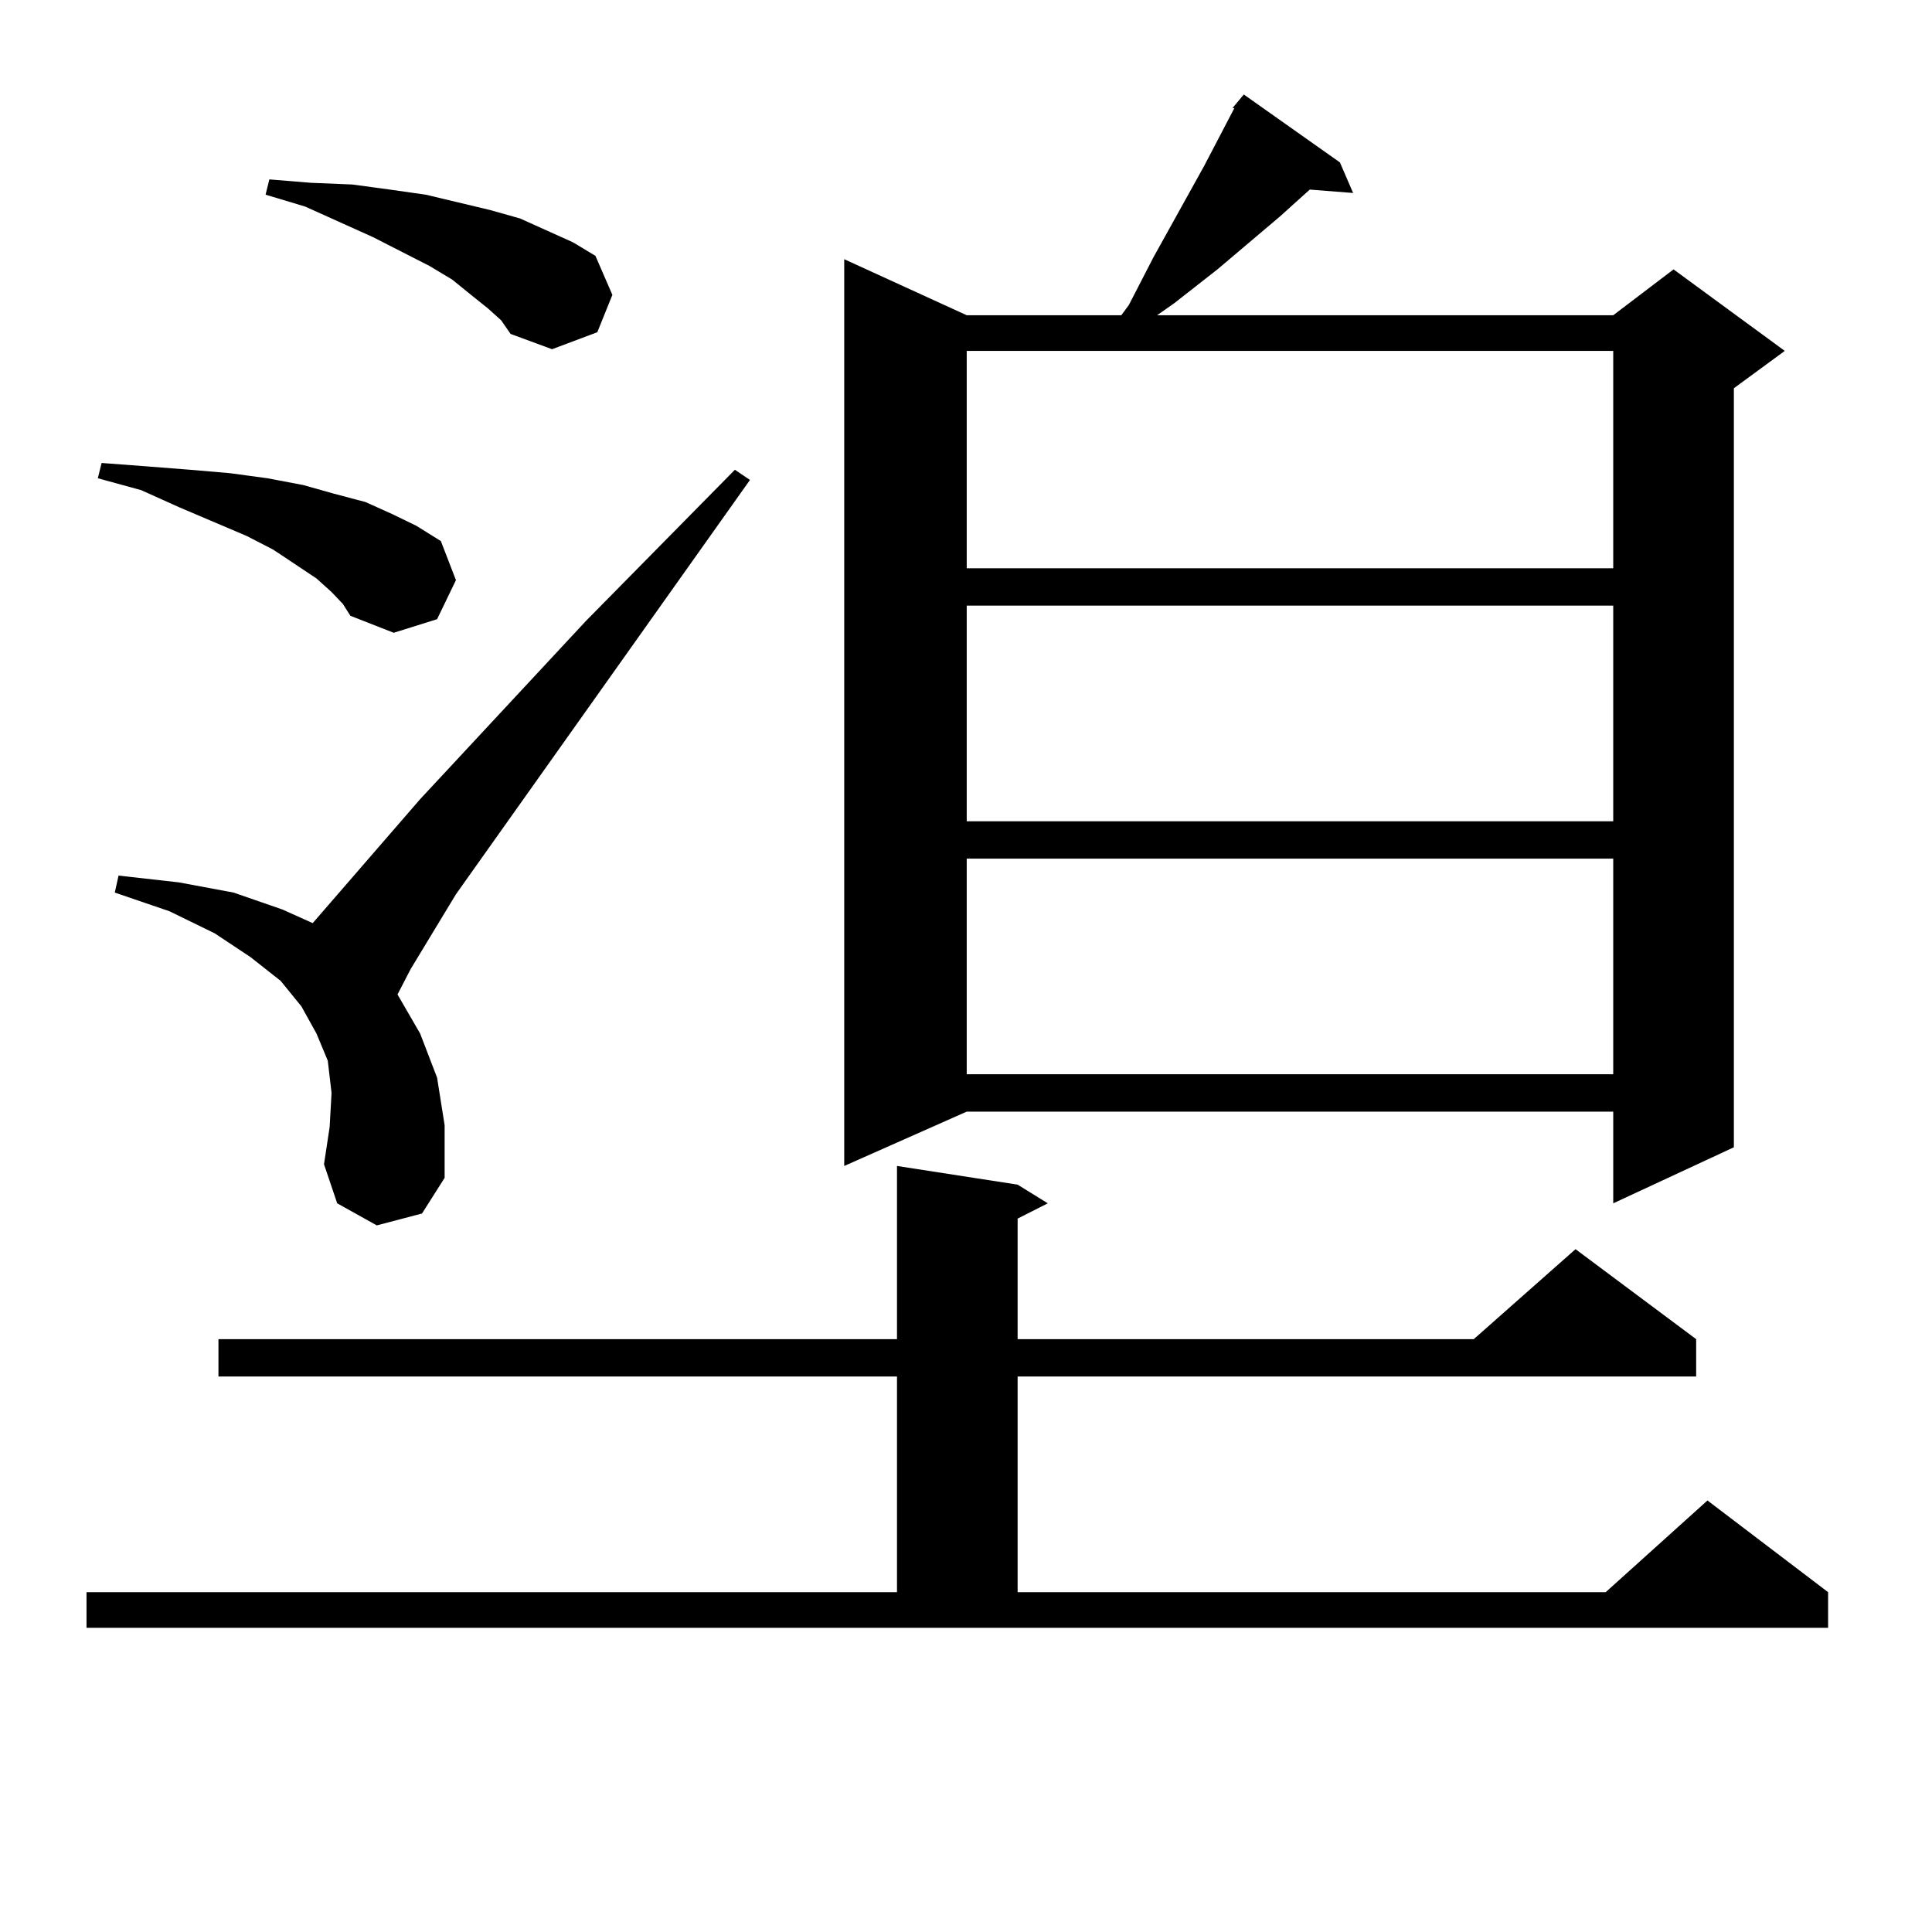 <?xml version="1.0" encoding="utf-8"?>
<!-- Generator: Adobe Illustrator 16.0.0, SVG Export Plug-In . SVG Version: 6.00 Build 0)  -->
<!DOCTYPE svg PUBLIC "-//W3C//DTD SVG 1.1//EN" "http://www.w3.org/Graphics/SVG/1.1/DTD/svg11.dtd">
<svg version="1.1" id="图层_1" xmlns="http://www.w3.org/2000/svg" xmlns:xlink="http://www.w3.org/1999/xlink" x="0px" y="0px"
	 width="1000px" height="1000px" viewBox="0 0 1000 1000" enable-background="new 0 0 1000 1000" xml:space="preserve">
<path d="M44.779,824.105h419.502V712.484H113.07v-19.336h351.211V603.5l62.438,9.668l15.609,9.668l-15.609,7.91v62.402h236.092
	l52.682-46.582l62.438,46.582v19.336H526.719v111.621h304.383l52.682-47.461l62.438,47.461v18.457H44.779V824.105z M171.605,306.429
	l-7.805-7.031l-22.438-14.941l-13.658-7.031l-35.121-14.941l-19.512-8.789l-22.438-6.152l1.951-7.91l23.414,1.758l22.438,1.758
	l20.487,1.758l19.512,2.637l18.536,3.516l15.609,4.395l16.585,4.395L202.824,266l12.683,6.152l12.683,7.91l7.805,20.215
	l-9.756,20.215l-22.438,7.031l-22.438-8.789l-3.902-6.152L171.605,306.429z M195.02,634.261l-20.487-11.426l-6.829-20.215
	l2.927-19.336l0.976-17.578l-1.951-16.699l-5.854-14.063l-7.805-14.063l-10.731-13.184l-15.609-12.305l-18.536-12.305
	l-23.414-11.426l-28.292-9.668l1.951-8.789l31.219,3.516l28.292,5.273l25.365,8.789l15.609,7.031l55.608-64.16l85.852-92.285
	l77.071-78.223l7.805,5.273L235.994,462.875l-23.414,38.672l-6.829,13.184l11.707,20.215l8.78,22.852l3.902,24.609v27.246
	l-11.707,18.457L195.02,634.261z M252.579,159.652l-8.78-7.031l-9.756-7.91l-11.707-7.031l-29.268-14.941l-35.121-15.82
	l-20.487-6.152l1.951-7.91l21.463,1.758l21.463,0.879l19.512,2.637l18.536,2.637l33.17,7.91l15.609,4.395l13.658,6.152l13.658,6.152
	l11.707,7.031l8.78,20.215l-7.805,19.336l-23.414,8.789l-21.463-7.91l-4.878-7.031L252.579,159.652z M693.544,84.066l6.829,15.82
	l-22.438-1.758l-15.609,14.063l-32.194,27.246l-22.438,17.578l-8.78,6.152h236.092l31.219-23.73l57.56,42.188l-26.341,19.336
	v392.871l-62.438,29.004v-47.461H500.378L436.965,603.5V134.164l63.413,29.004h79.998l3.902-5.273l12.683-24.609l26.341-47.461
	l15.609-29.883h-0.976l5.854-7.031L693.544,84.066z M500.378,181.625v112.5h334.626v-112.5H500.378z M500.378,313.461v111.621
	h334.626V313.461H500.378z M500.378,444.418v111.621h334.626V444.418H500.378z"/>
</svg>
